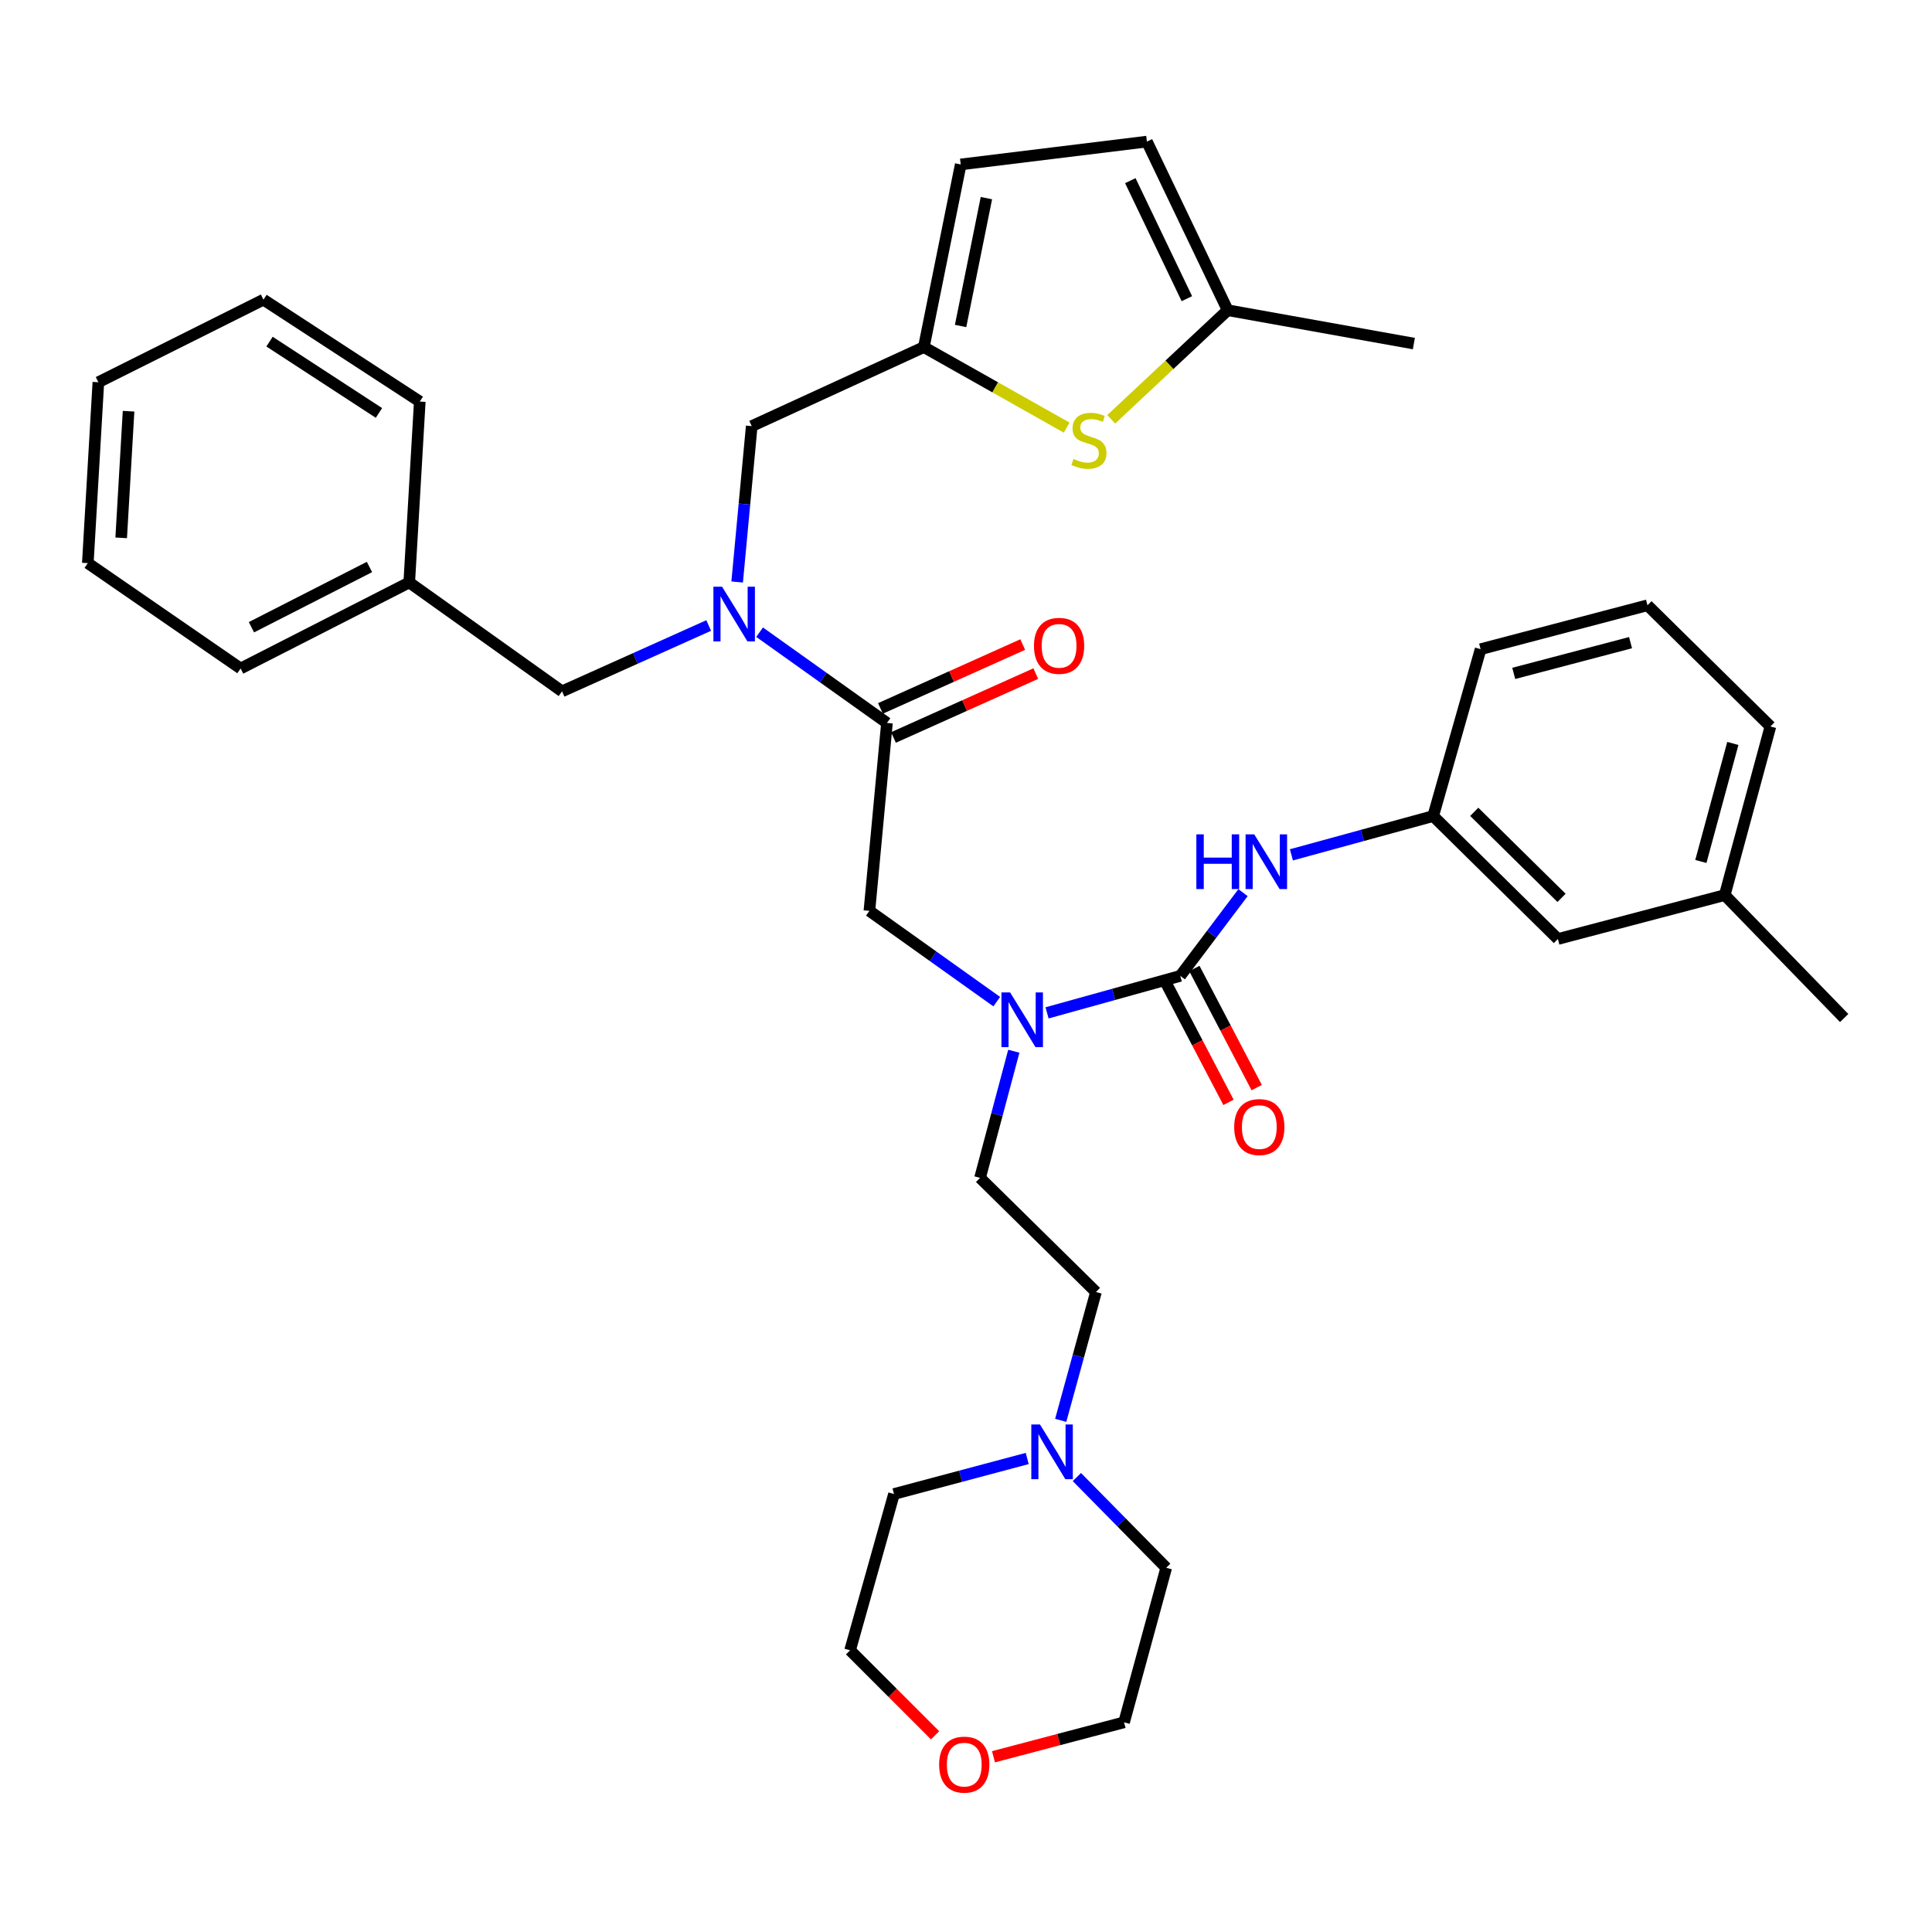 <?xml version='1.0' encoding='iso-8859-1'?>
<svg version='1.1' baseProfile='full'
              xmlns='http://www.w3.org/2000/svg'
                      xmlns:rdkit='http://www.rdkit.org/xml'
                      xmlns:xlink='http://www.w3.org/1999/xlink'
                  xml:space='preserve'
width='1000px' height='1000px' viewBox='0 0 1000 1000'>
<!-- END OF HEADER -->
<rect style='opacity:1.0;fill:#FFFFFF;stroke:none' width='1000' height='1000' x='0' y='0'> </rect>
<path class='bond-0' d='M 741.813,422.386 L 806.363,486.021' style='fill:none;fill-rule:evenodd;stroke:#000000;stroke-width:6px;stroke-linecap:butt;stroke-linejoin:miter;stroke-opacity:1' />
<path class='bond-0' d='M 763.065,420.195 L 808.251,464.739' style='fill:none;fill-rule:evenodd;stroke:#000000;stroke-width:6px;stroke-linecap:butt;stroke-linejoin:miter;stroke-opacity:1' />
<path class='bond-1' d='M 741.813,422.386 L 766.36,336.017' style='fill:none;fill-rule:evenodd;stroke:#000000;stroke-width:6px;stroke-linecap:butt;stroke-linejoin:miter;stroke-opacity:1' />
<path class='bond-2' d='M 741.813,422.386 L 705.122,432.426' style='fill:none;fill-rule:evenodd;stroke:#000000;stroke-width:6px;stroke-linecap:butt;stroke-linejoin:miter;stroke-opacity:1' />
<path class='bond-2' d='M 705.122,432.426 L 668.431,442.467' style='fill:none;fill-rule:evenodd;stroke:#0000FF;stroke-width:6px;stroke-linecap:butt;stroke-linejoin:miter;stroke-opacity:1' />
<path class='bond-3' d='M 515.921,518.453 L 482.96,494.962' style='fill:none;fill-rule:evenodd;stroke:#0000FF;stroke-width:6px;stroke-linecap:butt;stroke-linejoin:miter;stroke-opacity:1' />
<path class='bond-3' d='M 482.96,494.962 L 449.999,471.472' style='fill:none;fill-rule:evenodd;stroke:#000000;stroke-width:6px;stroke-linecap:butt;stroke-linejoin:miter;stroke-opacity:1' />
<path class='bond-4' d='M 541.952,524.264 L 576.43,514.688' style='fill:none;fill-rule:evenodd;stroke:#0000FF;stroke-width:6px;stroke-linecap:butt;stroke-linejoin:miter;stroke-opacity:1' />
<path class='bond-4' d='M 576.43,514.688 L 610.908,505.111' style='fill:none;fill-rule:evenodd;stroke:#000000;stroke-width:6px;stroke-linecap:butt;stroke-linejoin:miter;stroke-opacity:1' />
<path class='bond-5' d='M 524.748,544.114 L 516.009,576.885' style='fill:none;fill-rule:evenodd;stroke:#0000FF;stroke-width:6px;stroke-linecap:butt;stroke-linejoin:miter;stroke-opacity:1' />
<path class='bond-5' d='M 516.009,576.885 L 507.27,609.656' style='fill:none;fill-rule:evenodd;stroke:#000000;stroke-width:6px;stroke-linecap:butt;stroke-linejoin:miter;stroke-opacity:1' />
<path class='bond-6' d='M 603.607,508.932 L 619.737,539.757' style='fill:none;fill-rule:evenodd;stroke:#000000;stroke-width:6px;stroke-linecap:butt;stroke-linejoin:miter;stroke-opacity:1' />
<path class='bond-6' d='M 619.737,539.757 L 635.868,570.581' style='fill:none;fill-rule:evenodd;stroke:#FF0000;stroke-width:6px;stroke-linecap:butt;stroke-linejoin:miter;stroke-opacity:1' />
<path class='bond-6' d='M 618.209,501.291 L 634.34,532.115' style='fill:none;fill-rule:evenodd;stroke:#000000;stroke-width:6px;stroke-linecap:butt;stroke-linejoin:miter;stroke-opacity:1' />
<path class='bond-6' d='M 634.34,532.115 L 650.47,562.94' style='fill:none;fill-rule:evenodd;stroke:#FF0000;stroke-width:6px;stroke-linecap:butt;stroke-linejoin:miter;stroke-opacity:1' />
<path class='bond-7' d='M 610.908,505.111 L 627.146,483.57' style='fill:none;fill-rule:evenodd;stroke:#000000;stroke-width:6px;stroke-linecap:butt;stroke-linejoin:miter;stroke-opacity:1' />
<path class='bond-7' d='M 627.146,483.57 L 643.384,462.028' style='fill:none;fill-rule:evenodd;stroke:#0000FF;stroke-width:6px;stroke-linecap:butt;stroke-linejoin:miter;stroke-opacity:1' />
<path class='bond-8' d='M 806.363,486.021 L 892.723,463.296' style='fill:none;fill-rule:evenodd;stroke:#000000;stroke-width:6px;stroke-linecap:butt;stroke-linejoin:miter;stroke-opacity:1' />
<path class='bond-9' d='M 892.723,463.296 L 954.545,526.93' style='fill:none;fill-rule:evenodd;stroke:#000000;stroke-width:6px;stroke-linecap:butt;stroke-linejoin:miter;stroke-opacity:1' />
<path class='bond-10' d='M 892.723,463.296 L 916.365,376.02' style='fill:none;fill-rule:evenodd;stroke:#000000;stroke-width:6px;stroke-linecap:butt;stroke-linejoin:miter;stroke-opacity:1' />
<path class='bond-10' d='M 880.362,445.895 L 896.911,384.802' style='fill:none;fill-rule:evenodd;stroke:#000000;stroke-width:6px;stroke-linecap:butt;stroke-linejoin:miter;stroke-opacity:1' />
<path class='bond-11' d='M 549.023,735.17 L 558.146,701.955' style='fill:none;fill-rule:evenodd;stroke:#0000FF;stroke-width:6px;stroke-linecap:butt;stroke-linejoin:miter;stroke-opacity:1' />
<path class='bond-11' d='M 558.146,701.955 L 567.27,668.74' style='fill:none;fill-rule:evenodd;stroke:#000000;stroke-width:6px;stroke-linecap:butt;stroke-linejoin:miter;stroke-opacity:1' />
<path class='bond-12' d='M 557.39,764.517 L 580.514,787.996' style='fill:none;fill-rule:evenodd;stroke:#0000FF;stroke-width:6px;stroke-linecap:butt;stroke-linejoin:miter;stroke-opacity:1' />
<path class='bond-12' d='M 580.514,787.996 L 603.638,811.475' style='fill:none;fill-rule:evenodd;stroke:#000000;stroke-width:6px;stroke-linecap:butt;stroke-linejoin:miter;stroke-opacity:1' />
<path class='bond-13' d='M 531.687,754.903 L 497.206,764.098' style='fill:none;fill-rule:evenodd;stroke:#0000FF;stroke-width:6px;stroke-linecap:butt;stroke-linejoin:miter;stroke-opacity:1' />
<path class='bond-13' d='M 497.206,764.098 L 462.726,773.294' style='fill:none;fill-rule:evenodd;stroke:#000000;stroke-width:6px;stroke-linecap:butt;stroke-linejoin:miter;stroke-opacity:1' />
<path class='bond-14' d='M 462.465,381.715 L 499.289,365.184' style='fill:none;fill-rule:evenodd;stroke:#000000;stroke-width:6px;stroke-linecap:butt;stroke-linejoin:miter;stroke-opacity:1' />
<path class='bond-14' d='M 499.289,365.184 L 536.113,348.653' style='fill:none;fill-rule:evenodd;stroke:#FF0000;stroke-width:6px;stroke-linecap:butt;stroke-linejoin:miter;stroke-opacity:1' />
<path class='bond-14' d='M 455.716,366.68 L 492.539,350.149' style='fill:none;fill-rule:evenodd;stroke:#000000;stroke-width:6px;stroke-linecap:butt;stroke-linejoin:miter;stroke-opacity:1' />
<path class='bond-14' d='M 492.539,350.149 L 529.363,333.618' style='fill:none;fill-rule:evenodd;stroke:#FF0000;stroke-width:6px;stroke-linecap:butt;stroke-linejoin:miter;stroke-opacity:1' />
<path class='bond-15' d='M 459.091,374.198 L 449.999,471.472' style='fill:none;fill-rule:evenodd;stroke:#000000;stroke-width:6px;stroke-linecap:butt;stroke-linejoin:miter;stroke-opacity:1' />
<path class='bond-16' d='M 459.091,374.198 L 426.129,350.711' style='fill:none;fill-rule:evenodd;stroke:#000000;stroke-width:6px;stroke-linecap:butt;stroke-linejoin:miter;stroke-opacity:1' />
<path class='bond-16' d='M 426.129,350.711 L 393.168,327.224' style='fill:none;fill-rule:evenodd;stroke:#0000FF;stroke-width:6px;stroke-linecap:butt;stroke-linejoin:miter;stroke-opacity:1' />
<path class='bond-17' d='M 484.004,898.201 L 462.002,876.199' style='fill:none;fill-rule:evenodd;stroke:#FF0000;stroke-width:6px;stroke-linecap:butt;stroke-linejoin:miter;stroke-opacity:1' />
<path class='bond-17' d='M 462.002,876.199 L 440,854.197' style='fill:none;fill-rule:evenodd;stroke:#000000;stroke-width:6px;stroke-linecap:butt;stroke-linejoin:miter;stroke-opacity:1' />
<path class='bond-18' d='M 514.232,909.297 L 548.026,900.384' style='fill:none;fill-rule:evenodd;stroke:#FF0000;stroke-width:6px;stroke-linecap:butt;stroke-linejoin:miter;stroke-opacity:1' />
<path class='bond-18' d='M 548.026,900.384 L 581.819,891.471' style='fill:none;fill-rule:evenodd;stroke:#000000;stroke-width:6px;stroke-linecap:butt;stroke-linejoin:miter;stroke-opacity:1' />
<path class='bond-19' d='M 389.092,220.567 L 478.181,179.658' style='fill:none;fill-rule:evenodd;stroke:#000000;stroke-width:6px;stroke-linecap:butt;stroke-linejoin:miter;stroke-opacity:1' />
<path class='bond-20' d='M 389.092,220.567 L 385.322,260.903' style='fill:none;fill-rule:evenodd;stroke:#000000;stroke-width:6px;stroke-linecap:butt;stroke-linejoin:miter;stroke-opacity:1' />
<path class='bond-20' d='M 385.322,260.903 L 381.552,301.239' style='fill:none;fill-rule:evenodd;stroke:#0000FF;stroke-width:6px;stroke-linecap:butt;stroke-linejoin:miter;stroke-opacity:1' />
<path class='bond-21' d='M 366.819,323.759 L 328.865,340.797' style='fill:none;fill-rule:evenodd;stroke:#0000FF;stroke-width:6px;stroke-linecap:butt;stroke-linejoin:miter;stroke-opacity:1' />
<path class='bond-21' d='M 328.865,340.797 L 290.911,357.836' style='fill:none;fill-rule:evenodd;stroke:#000000;stroke-width:6px;stroke-linecap:butt;stroke-linejoin:miter;stroke-opacity:1' />
<path class='bond-22' d='M 290.911,357.836 L 211.821,301.471' style='fill:none;fill-rule:evenodd;stroke:#000000;stroke-width:6px;stroke-linecap:butt;stroke-linejoin:miter;stroke-opacity:1' />
<path class='bond-23' d='M 211.821,301.471 L 124.545,346.015' style='fill:none;fill-rule:evenodd;stroke:#000000;stroke-width:6px;stroke-linecap:butt;stroke-linejoin:miter;stroke-opacity:1' />
<path class='bond-23' d='M 191.237,293.473 L 130.144,324.654' style='fill:none;fill-rule:evenodd;stroke:#000000;stroke-width:6px;stroke-linecap:butt;stroke-linejoin:miter;stroke-opacity:1' />
<path class='bond-24' d='M 211.821,301.471 L 217.278,207.84' style='fill:none;fill-rule:evenodd;stroke:#000000;stroke-width:6px;stroke-linecap:butt;stroke-linejoin:miter;stroke-opacity:1' />
<path class='bond-25' d='M 478.181,179.658 L 515.142,200.496' style='fill:none;fill-rule:evenodd;stroke:#000000;stroke-width:6px;stroke-linecap:butt;stroke-linejoin:miter;stroke-opacity:1' />
<path class='bond-25' d='M 515.142,200.496 L 552.102,221.335' style='fill:none;fill-rule:evenodd;stroke:#CCCC00;stroke-width:6px;stroke-linecap:butt;stroke-linejoin:miter;stroke-opacity:1' />
<path class='bond-26' d='M 478.181,179.658 L 497.271,85.112' style='fill:none;fill-rule:evenodd;stroke:#000000;stroke-width:6px;stroke-linecap:butt;stroke-linejoin:miter;stroke-opacity:1' />
<path class='bond-26' d='M 497.2,168.738 L 510.563,102.556' style='fill:none;fill-rule:evenodd;stroke:#000000;stroke-width:6px;stroke-linecap:butt;stroke-linejoin:miter;stroke-opacity:1' />
<path class='bond-27' d='M 575.175,217.028 L 605.315,188.798' style='fill:none;fill-rule:evenodd;stroke:#CCCC00;stroke-width:6px;stroke-linecap:butt;stroke-linejoin:miter;stroke-opacity:1' />
<path class='bond-27' d='M 605.315,188.798 L 635.455,160.567' style='fill:none;fill-rule:evenodd;stroke:#000000;stroke-width:6px;stroke-linecap:butt;stroke-linejoin:miter;stroke-opacity:1' />
<path class='bond-28' d='M 497.271,85.112 L 593.639,73.291' style='fill:none;fill-rule:evenodd;stroke:#000000;stroke-width:6px;stroke-linecap:butt;stroke-linejoin:miter;stroke-opacity:1' />
<path class='bond-29' d='M 635.455,160.567 L 593.639,73.291' style='fill:none;fill-rule:evenodd;stroke:#000000;stroke-width:6px;stroke-linecap:butt;stroke-linejoin:miter;stroke-opacity:1' />
<path class='bond-29' d='M 614.32,154.597 L 585.049,93.504' style='fill:none;fill-rule:evenodd;stroke:#000000;stroke-width:6px;stroke-linecap:butt;stroke-linejoin:miter;stroke-opacity:1' />
<path class='bond-30' d='M 635.455,160.567 L 731.814,177.836' style='fill:none;fill-rule:evenodd;stroke:#000000;stroke-width:6px;stroke-linecap:butt;stroke-linejoin:miter;stroke-opacity:1' />
<path class='bond-31' d='M 124.545,346.015 L 45.455,291.472' style='fill:none;fill-rule:evenodd;stroke:#000000;stroke-width:6px;stroke-linecap:butt;stroke-linejoin:miter;stroke-opacity:1' />
<path class='bond-32' d='M 217.278,207.84 L 136.365,155.11' style='fill:none;fill-rule:evenodd;stroke:#000000;stroke-width:6px;stroke-linecap:butt;stroke-linejoin:miter;stroke-opacity:1' />
<path class='bond-32' d='M 196.143,213.739 L 139.504,176.828' style='fill:none;fill-rule:evenodd;stroke:#000000;stroke-width:6px;stroke-linecap:butt;stroke-linejoin:miter;stroke-opacity:1' />
<path class='bond-33' d='M 45.455,291.472 L 50.912,197.842' style='fill:none;fill-rule:evenodd;stroke:#000000;stroke-width:6px;stroke-linecap:butt;stroke-linejoin:miter;stroke-opacity:1' />
<path class='bond-33' d='M 62.726,278.387 L 66.546,212.845' style='fill:none;fill-rule:evenodd;stroke:#000000;stroke-width:6px;stroke-linecap:butt;stroke-linejoin:miter;stroke-opacity:1' />
<path class='bond-34' d='M 136.365,155.11 L 50.912,197.842' style='fill:none;fill-rule:evenodd;stroke:#000000;stroke-width:6px;stroke-linecap:butt;stroke-linejoin:miter;stroke-opacity:1' />
<path class='bond-35' d='M 567.27,668.74 L 507.27,609.656' style='fill:none;fill-rule:evenodd;stroke:#000000;stroke-width:6px;stroke-linecap:butt;stroke-linejoin:miter;stroke-opacity:1' />
<path class='bond-36' d='M 603.638,811.475 L 581.819,891.471' style='fill:none;fill-rule:evenodd;stroke:#000000;stroke-width:6px;stroke-linecap:butt;stroke-linejoin:miter;stroke-opacity:1' />
<path class='bond-37' d='M 462.726,773.294 L 440,854.197' style='fill:none;fill-rule:evenodd;stroke:#000000;stroke-width:6px;stroke-linecap:butt;stroke-linejoin:miter;stroke-opacity:1' />
<path class='bond-38' d='M 852.73,313.291 L 766.36,336.017' style='fill:none;fill-rule:evenodd;stroke:#000000;stroke-width:6px;stroke-linecap:butt;stroke-linejoin:miter;stroke-opacity:1' />
<path class='bond-38' d='M 843.968,332.638 L 783.509,348.546' style='fill:none;fill-rule:evenodd;stroke:#000000;stroke-width:6px;stroke-linecap:butt;stroke-linejoin:miter;stroke-opacity:1' />
<path class='bond-39' d='M 852.73,313.291 L 916.365,376.02' style='fill:none;fill-rule:evenodd;stroke:#000000;stroke-width:6px;stroke-linecap:butt;stroke-linejoin:miter;stroke-opacity:1' />
<path  class='atom-1' d='M 522.829 513.677
L 532.109 528.677
Q 533.029 530.157, 534.509 532.837
Q 535.989 535.517, 536.069 535.677
L 536.069 513.677
L 539.829 513.677
L 539.829 541.997
L 535.949 541.997
L 525.989 525.597
Q 524.829 523.677, 523.589 521.477
Q 522.389 519.277, 522.029 518.597
L 522.029 541.997
L 518.349 541.997
L 518.349 513.677
L 522.829 513.677
' fill='#0000FF'/>
<path  class='atom-3' d='M 638.817 583.366
Q 638.817 576.566, 642.177 572.766
Q 645.537 568.966, 651.817 568.966
Q 658.097 568.966, 661.457 572.766
Q 664.817 576.566, 664.817 583.366
Q 664.817 590.246, 661.417 594.166
Q 658.017 598.046, 651.817 598.046
Q 645.577 598.046, 642.177 594.166
Q 638.817 590.286, 638.817 583.366
M 651.817 594.846
Q 656.137 594.846, 658.457 591.966
Q 660.817 589.046, 660.817 583.366
Q 660.817 577.806, 658.457 575.006
Q 656.137 572.166, 651.817 572.166
Q 647.497 572.166, 645.137 574.966
Q 642.817 577.766, 642.817 583.366
Q 642.817 589.086, 645.137 591.966
Q 647.497 594.846, 651.817 594.846
' fill='#FF0000'/>
<path  class='atom-4' d='M 619.232 431.858
L 623.072 431.858
L 623.072 443.898
L 637.552 443.898
L 637.552 431.858
L 641.392 431.858
L 641.392 460.178
L 637.552 460.178
L 637.552 447.098
L 623.072 447.098
L 623.072 460.178
L 619.232 460.178
L 619.232 431.858
' fill='#0000FF'/>
<path  class='atom-4' d='M 649.192 431.858
L 658.472 446.858
Q 659.392 448.338, 660.872 451.018
Q 662.352 453.698, 662.432 453.858
L 662.432 431.858
L 666.192 431.858
L 666.192 460.178
L 662.312 460.178
L 652.352 443.778
Q 651.192 441.858, 649.952 439.658
Q 648.752 437.458, 648.392 436.778
L 648.392 460.178
L 644.712 460.178
L 644.712 431.858
L 649.192 431.858
' fill='#0000FF'/>
<path  class='atom-7' d='M 538.284 737.315
L 547.564 752.315
Q 548.484 753.795, 549.964 756.475
Q 551.444 759.155, 551.524 759.315
L 551.524 737.315
L 555.284 737.315
L 555.284 765.635
L 551.404 765.635
L 541.444 749.235
Q 540.284 747.315, 539.044 745.115
Q 537.844 742.915, 537.484 742.235
L 537.484 765.635
L 533.804 765.635
L 533.804 737.315
L 538.284 737.315
' fill='#0000FF'/>
<path  class='atom-9' d='M 535.179 334.284
Q 535.179 327.484, 538.539 323.684
Q 541.899 319.884, 548.179 319.884
Q 554.459 319.884, 557.819 323.684
Q 561.179 327.484, 561.179 334.284
Q 561.179 341.164, 557.779 345.084
Q 554.379 348.964, 548.179 348.964
Q 541.939 348.964, 538.539 345.084
Q 535.179 341.204, 535.179 334.284
M 548.179 345.764
Q 552.499 345.764, 554.819 342.884
Q 557.179 339.964, 557.179 334.284
Q 557.179 328.724, 554.819 325.924
Q 552.499 323.084, 548.179 323.084
Q 543.859 323.084, 541.499 325.884
Q 539.179 328.684, 539.179 334.284
Q 539.179 340.004, 541.499 342.884
Q 543.859 345.764, 548.179 345.764
' fill='#FF0000'/>
<path  class='atom-11' d='M 486.094 913.37
Q 486.094 906.57, 489.454 902.77
Q 492.814 898.97, 499.094 898.97
Q 505.374 898.97, 508.734 902.77
Q 512.094 906.57, 512.094 913.37
Q 512.094 920.25, 508.694 924.17
Q 505.294 928.05, 499.094 928.05
Q 492.854 928.05, 489.454 924.17
Q 486.094 920.29, 486.094 913.37
M 499.094 924.85
Q 503.414 924.85, 505.734 921.97
Q 508.094 919.05, 508.094 913.37
Q 508.094 907.81, 505.734 905.01
Q 503.414 902.17, 499.094 902.17
Q 494.774 902.17, 492.414 904.97
Q 490.094 907.77, 490.094 913.37
Q 490.094 919.09, 492.414 921.97
Q 494.774 924.85, 499.094 924.85
' fill='#FF0000'/>
<path  class='atom-13' d='M 373.74 303.682
L 383.02 318.682
Q 383.94 320.162, 385.42 322.842
Q 386.9 325.522, 386.98 325.682
L 386.98 303.682
L 390.74 303.682
L 390.74 332.002
L 386.86 332.002
L 376.9 315.602
Q 375.74 313.682, 374.5 311.482
Q 373.3 309.282, 372.94 308.602
L 372.94 332.002
L 369.26 332.002
L 369.26 303.682
L 373.74 303.682
' fill='#0000FF'/>
<path  class='atom-17' d='M 555.635 237.557
Q 555.955 237.677, 557.275 238.237
Q 558.595 238.797, 560.035 239.157
Q 561.515 239.477, 562.955 239.477
Q 565.635 239.477, 567.195 238.197
Q 568.755 236.877, 568.755 234.597
Q 568.755 233.037, 567.955 232.077
Q 567.195 231.117, 565.995 230.597
Q 564.795 230.077, 562.795 229.477
Q 560.275 228.717, 558.755 227.997
Q 557.275 227.277, 556.195 225.757
Q 555.155 224.237, 555.155 221.677
Q 555.155 218.117, 557.555 215.917
Q 559.995 213.717, 564.795 213.717
Q 568.075 213.717, 571.795 215.277
L 570.875 218.357
Q 567.475 216.957, 564.915 216.957
Q 562.155 216.957, 560.635 218.117
Q 559.115 219.237, 559.155 221.197
Q 559.155 222.717, 559.915 223.637
Q 560.715 224.557, 561.835 225.077
Q 562.995 225.597, 564.915 226.197
Q 567.475 226.997, 568.995 227.797
Q 570.515 228.597, 571.595 230.237
Q 572.715 231.837, 572.715 234.597
Q 572.715 238.517, 570.075 240.637
Q 567.475 242.717, 563.115 242.717
Q 560.595 242.717, 558.675 242.157
Q 556.795 241.637, 554.555 240.717
L 555.635 237.557
' fill='#CCCC00'/>
</svg>
